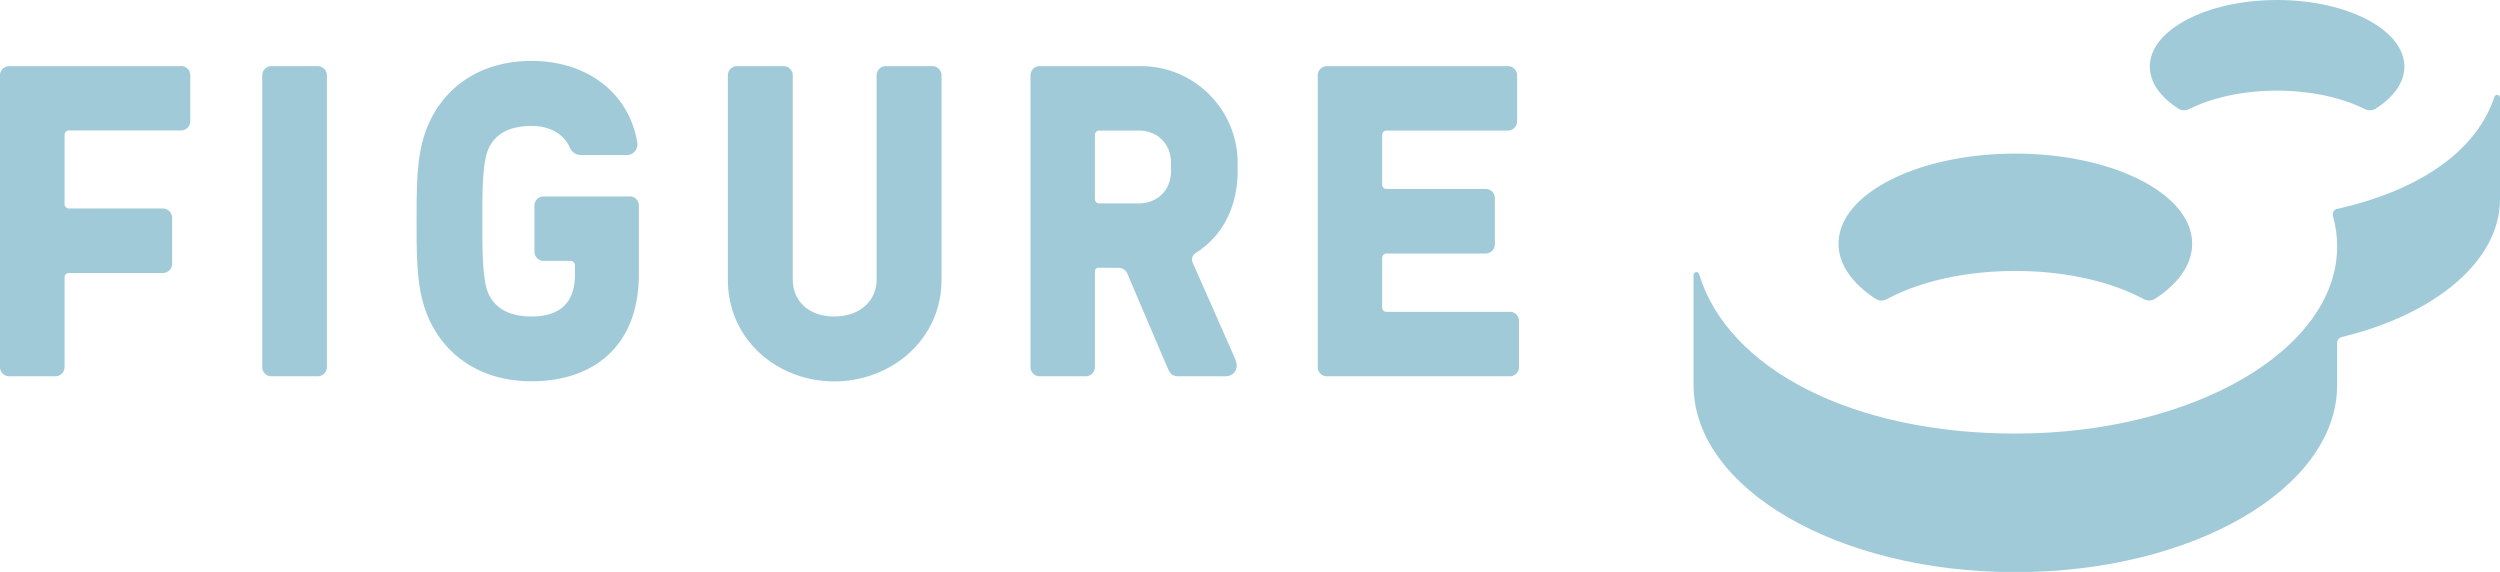 <svg xmlns="http://www.w3.org/2000/svg" data-name="Layer 2" viewBox="0 0 206.02 47.13"><g data-name="Layer 1"><path d="M192.6 17.21c-.26.06-.42.32-.35.58.23.82.35 1.65.35 2.51 0 8.52-11.87 15.43-26.52 15.43-13.38 0-23.68-5.3-26.06-13.14-.08-.26-.46-.2-.46.07v9.06c0 8.52 11.87 15.43 26.52 15.43s26.52-6.91 26.52-15.43v-3.48c0-.22.15-.4.36-.46 7.67-1.85 13.06-6.24 13.06-11.37V17 8.05c0-.27-.37-.33-.46-.07-1.48 4.49-6.19 7.71-12.97 9.24M179.48 8.94c.28.18.62.19.92.05 1.88-.94 4.43-1.52 7.24-1.52s5.35.58 7.24 1.52c.29.15.64.13.92-.05 1.46-.94 2.34-2.14 2.34-3.45 0-3.03-4.7-5.49-10.49-5.49s-10.49 2.46-10.49 5.49c0 1.31.88 2.51 2.34 3.45" style="fill:#a1cad9"></path><path d="M166.08 12.66c-8.05 0-14.57 3.32-14.57 7.42 0 1.71 1.13 3.28 3.03 4.53.29.19.65.21.96.04 2.65-1.43 6.41-2.32 10.58-2.32s7.92.89 10.58 2.32c.3.16.67.15.96-.04 1.9-1.25 3.03-2.82 3.03-4.53 0-4.1-6.52-7.42-14.57-7.42M14.91 5.45H.76a.76.76 0 0 0-.76.76v24.04c0 .42.34.76.76.76h3.8c.42 0 .76-.34.76-.76v-7.37c0-.23.15-.38.38-.38h7.72c.42 0 .76-.34.76-.76v-3.8a.76.76 0 0 0-.76-.76H5.7c-.23 0-.38-.15-.38-.38v-5.67c0-.23.15-.38.38-.38h9.22c.42 0 .76-.34.76-.76V6.2a.76.76 0 0 0-.76-.76M26.18 5.45h-3.81a.76.76 0 0 0-.76.76v24.04c0 .42.34.76.76.76h3.81c.42 0 .76-.34.76-.76V6.21a.76.76 0 0 0-.76-.76M76.83 5.45H73a.76.76 0 0 0-.76.76v16.83c0 1.67-1.29 3.04-3.49 3.04s-3.42-1.37-3.42-3.04V6.21a.76.76 0 0 0-.76-.76h-3.83a.76.76 0 0 0-.76.76v16.83c0 4.97 4.1 8.39 8.77 8.39s8.84-3.42 8.84-8.39V6.21a.76.76 0 0 0-.76-.76M124.41 25.7h-10.13c-.23 0-.38-.15-.38-.38v-4.05c0-.23.15-.38.38-.38h8.15c.42 0 .76-.34.76-.76v-3.8a.76.76 0 0 0-.76-.76h-8.15c-.23 0-.38-.15-.38-.38v-4.05c0-.23.15-.38.38-.38h9.98c.42 0 .76-.34.76-.76V6.21a.76.76 0 0 0-.76-.76h-14.91a.76.76 0 0 0-.76.76v24.04c0 .42.34.76.76.76h15.07c.42 0 .76-.34.76-.76v-3.8a.76.76 0 0 0-.76-.76M51.89 16.19H44.8a.76.76 0 0 0-.76.76v3.79c0 .42.34.76.76.76H47c.23 0 .38.15.38.38v.75c0 2.47-1.4 3.45-3.57 3.45-1.82 0-2.96-.65-3.53-1.82-.53-1.1-.53-3.6-.53-6.03s0-4.93.53-6.03c.57-1.18 1.71-1.82 3.53-1.82 1.54 0 2.67.69 3.14 1.77.16.38.52.63.94.63h3.76c.54 0 .96-.49.87-1.03-.71-4.24-4.3-6.73-8.71-6.73-4.17 0-7.06 2.09-8.42 5.05-1.02 2.2-1.06 4.55-1.06 8.15s.04 5.95 1.06 8.15c1.37 2.96 4.25 5.05 8.42 5.05 5.01 0 8.84-2.81 8.84-8.84v-5.64a.76.76 0 0 0-.76-.76M90.61 16.76c-.23 0-.38-.15-.38-.38v-5.24c0-.23.15-.38.38-.38h3.23c1.56 0 2.66 1.1 2.66 2.66v.68c0 1.56-1.1 2.66-2.66 2.66h-3.23Zm3.42-11.31h-8.35a.76.76 0 0 0-.76.76v24.04c0 .42.34.76.76.76h3.79c.42 0 .76-.34.76-.76v-7.89c0-.16.13-.29.29-.29h1.65c.33 0 .62.2.74.5l3.31 7.76c.23.53.46.68.95.68h3.79c.57 0 .95-.38.95-.87 0-.23-.04-.34-.19-.72l-3.44-7.79a.619.619 0 0 1 .24-.77c2.17-1.35 3.47-3.75 3.47-6.76v-.68c0-4.4-3.57-7.97-7.97-7.97" style="fill:#a1cad9"></path></g></svg>